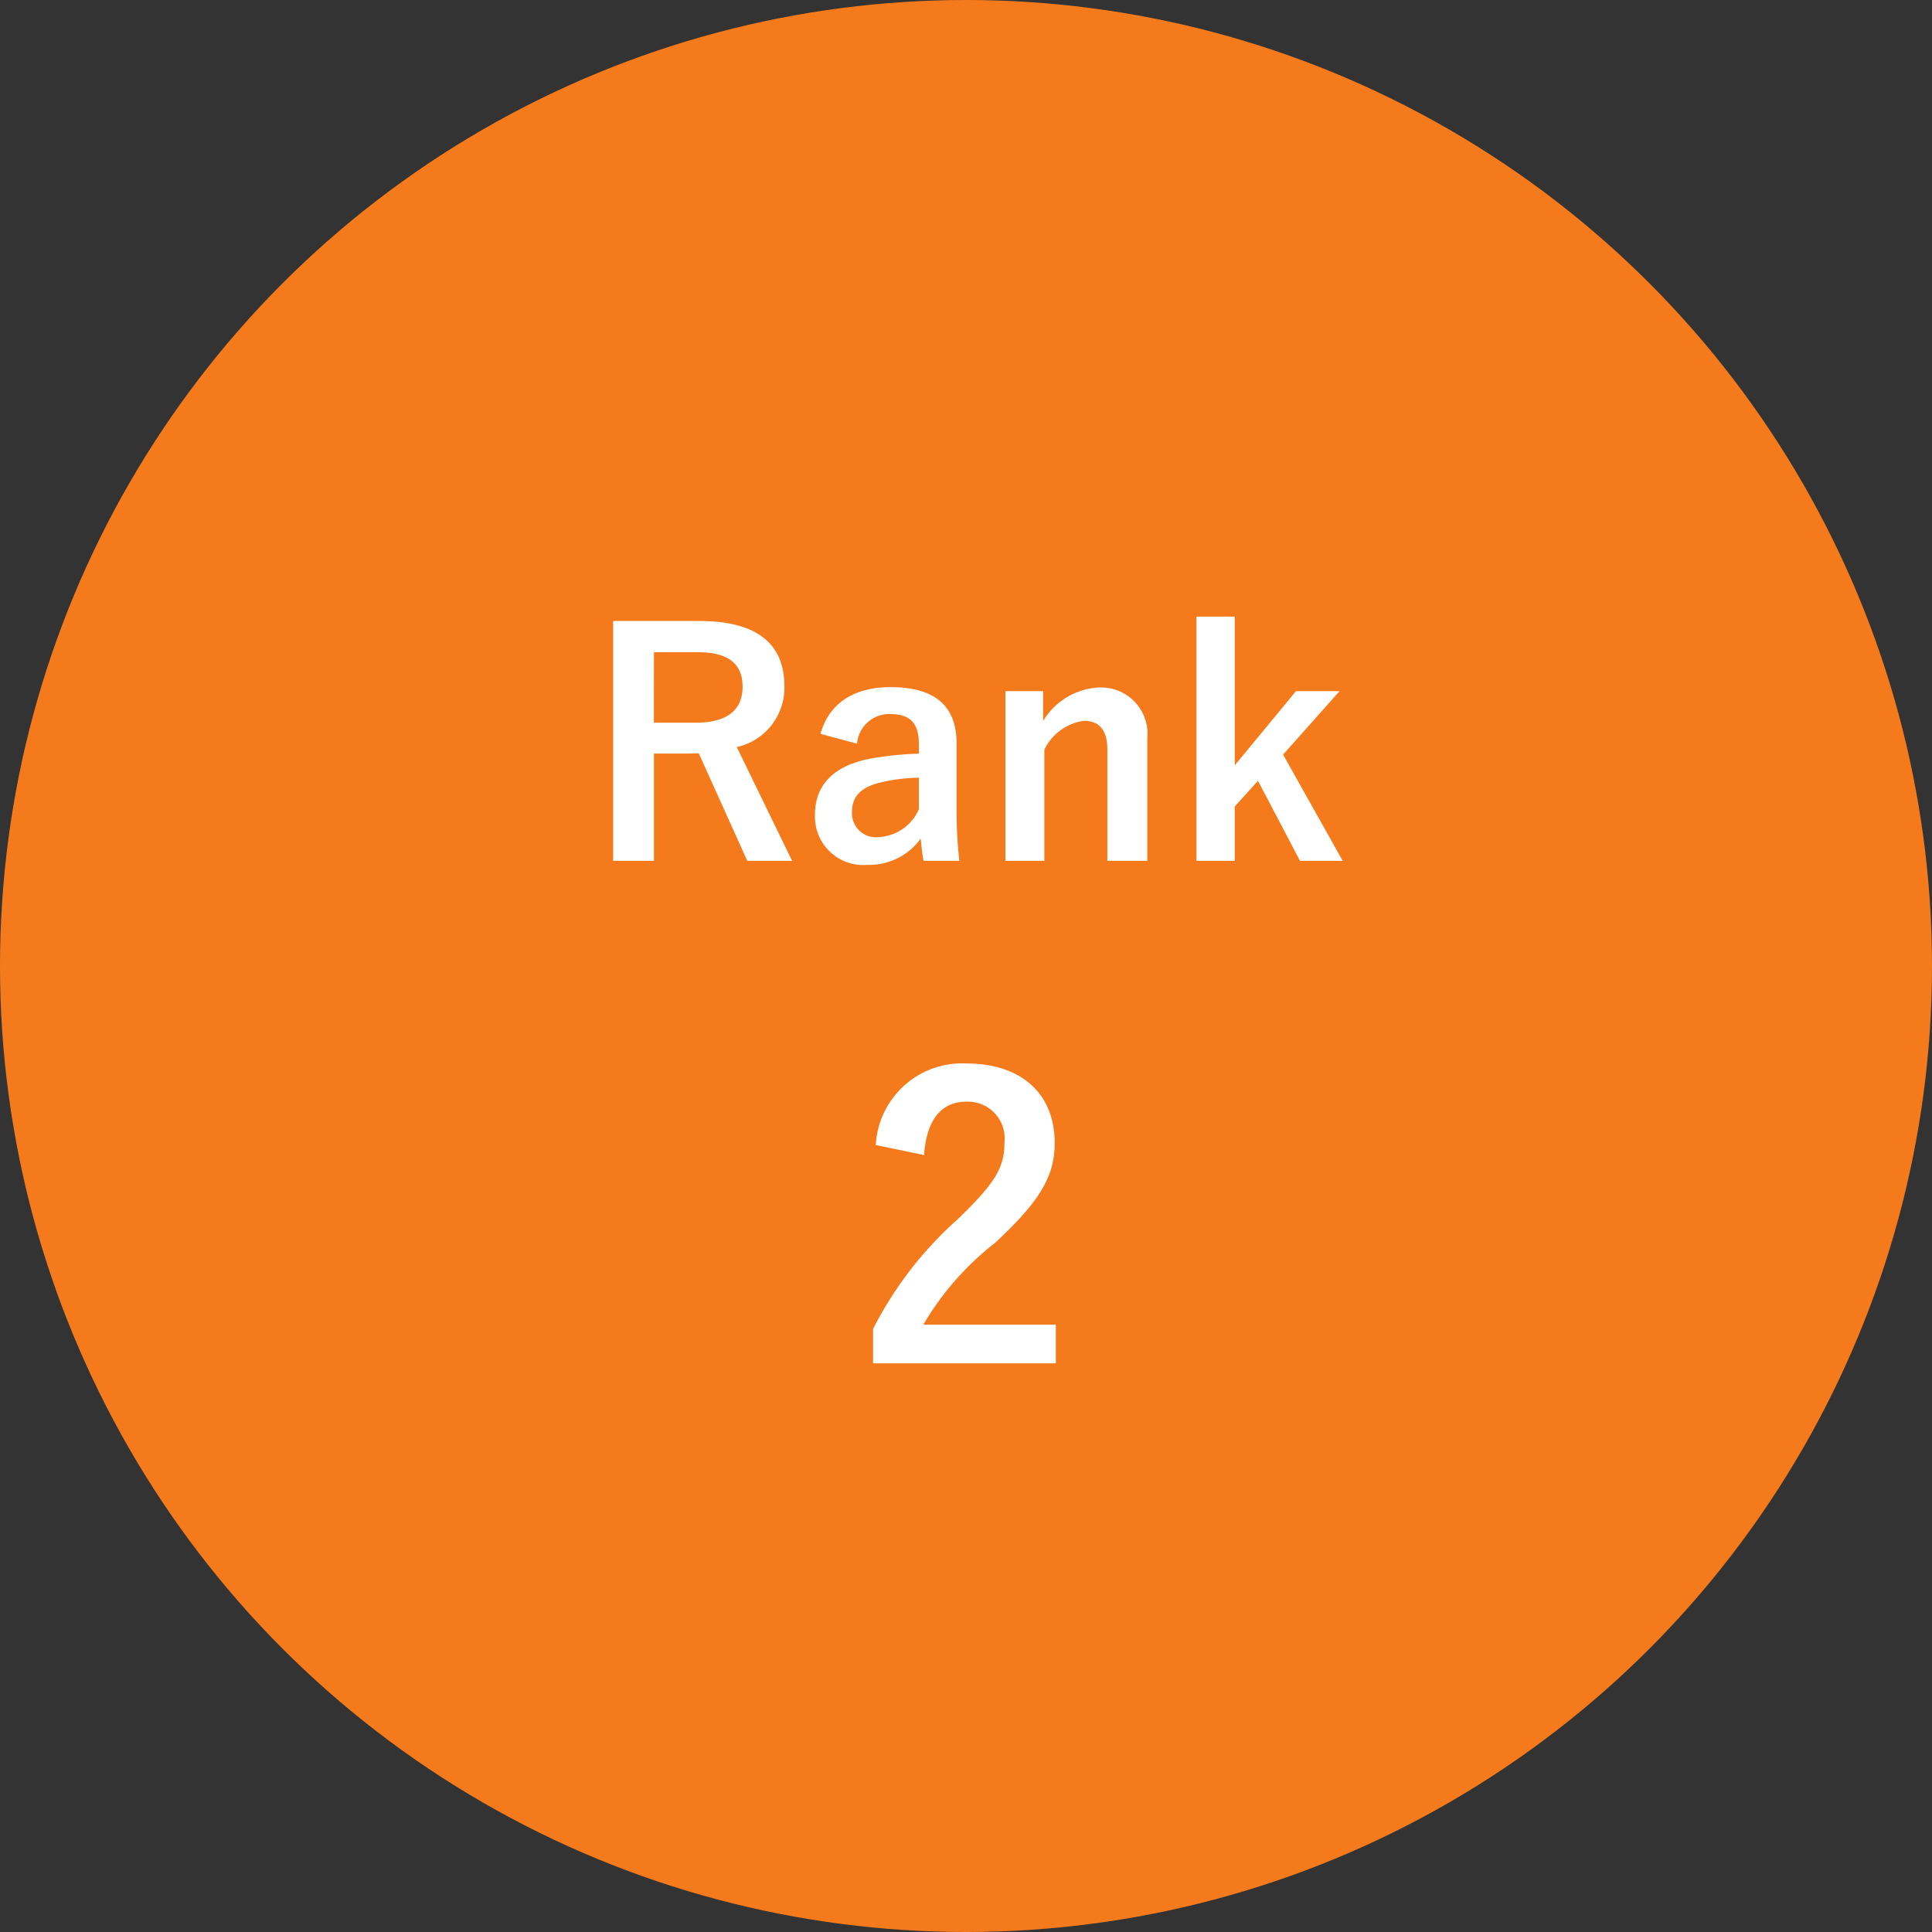 <svg xmlns="http://www.w3.org/2000/svg" width="100" height="100"><rect width="100%" height="100%" fill="#333333" stroke="none"/><g transform="translate(-693 -1292)"><circle data-name="楕円形 2" cx="50" cy="50" r="50" transform="translate(693 1292)" fill="#f57a1b"/><path data-name="パス 27" d="M724.736 1324.142v12.416h2.112v-5.552h1.76c.208 0 .384-.016.56-.016l2.512 5.568H734l-2.864-5.888a3.149 3.149 0 002.464-3.152c0-2.16-1.376-3.376-4.4-3.376zm2.112 1.616h2.252c1.712 0 2.336.688 2.336 1.792 0 1.152-.736 1.856-2.432 1.856h-2.16zm10.512 4.736a1.674 1.674 0 011.68-1.536c1.056 0 1.52.448 1.52 1.552v.5a16.862 16.862 0 00-2.512.256c-1.9.368-2.864 1.36-2.864 2.9a2.5 2.5 0 002.704 2.6 3.291 3.291 0 002.768-1.36c.048.512.08.768.144 1.152h1.856a23.3 23.3 0 01-.144-2.592v-3.488c0-1.952-1.136-2.912-3.412-2.912-1.9 0-3.184.832-3.632 2.416zm3.2 3.392a2.4 2.4 0 01-2.048 1.44 1.244 1.244 0 01-1.412-1.328c0-.784.5-1.264 1.44-1.488a9.139 9.139 0 012.02-.256zm6.432-6.112h-1.952v8.784h2.016v-5.76a2.691 2.691 0 012.044-1.488c.784 0 1.216.464 1.216 1.472v5.776h2.068v-6.332a2.4 2.4 0 00-2.512-2.64 3.58 3.58 0 00-2.88 1.728zm15.344 0h-2.256l-3.168 3.84v-7.7h-1.984v12.644h1.984v-2.816l1.2-1.328 2.176 4.144h2.212l-3.088-5.5zm-21.506 24.012c.12-1.82.9-2.76 2.16-2.76a1.9 1.9 0 012 2.12c0 1.26-.44 2.06-2.44 3.98a19.314 19.314 0 00-4.36 5.66v1.78h9.46v-2h-6.86a14.923 14.923 0 013.72-4.24c2.34-2.18 3.08-3.46 3.08-5.16 0-2.64-1.82-4.12-4.56-4.12a4.471 4.471 0 00-4.7 4.22z" fill="#fff"/></g></svg>